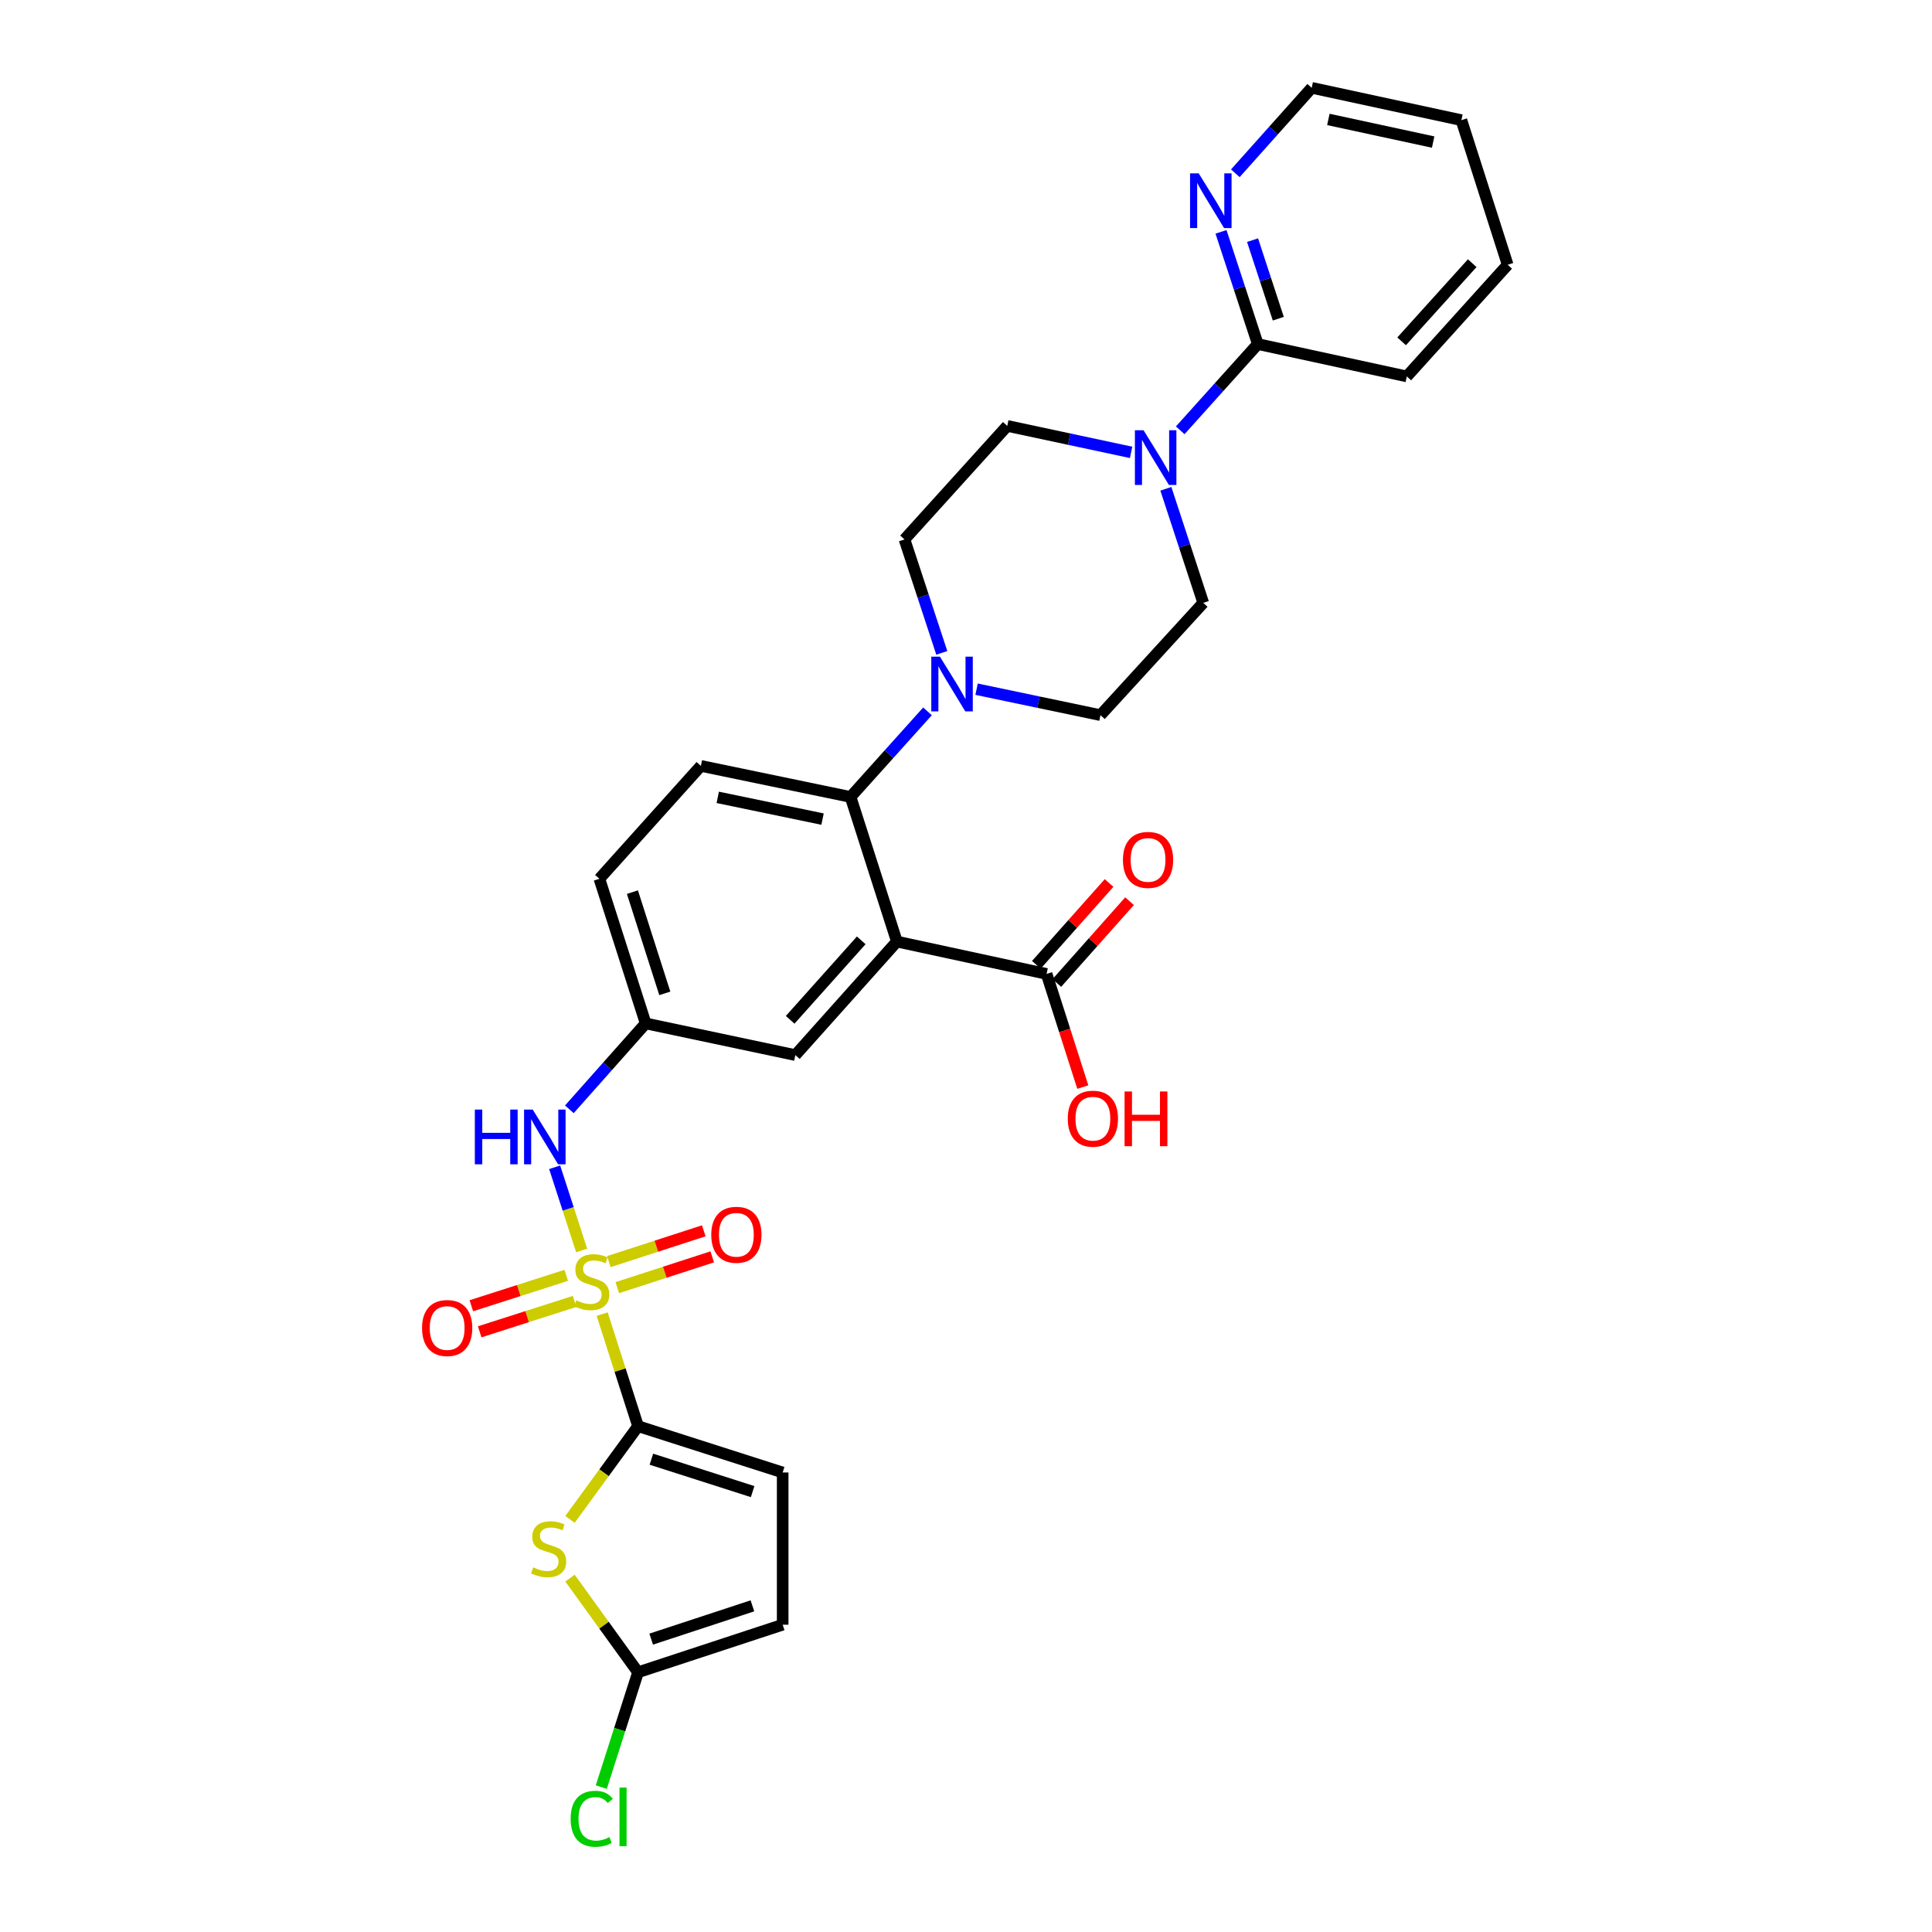 <?xml version='1.0' encoding='iso-8859-1'?>
<svg version='1.1' baseProfile='full'
              xmlns='http://www.w3.org/2000/svg'
                      xmlns:rdkit='http://www.rdkit.org/xml'
                      xmlns:xlink='http://www.w3.org/1999/xlink'
                  xml:space='preserve'
width='1000px' height='1000px' viewBox='0 0 1000 1000'>
<!-- END OF HEADER -->
<rect style='opacity:1.0;fill:#FFFFFF;stroke:none' width='1000' height='1000' x='0' y='0'> </rect>
<path class='bond-0' d='M 311.68,680.177 L 320.967,709.182' style='fill:none;fill-rule:evenodd;stroke:#CCCC00;stroke-width:6px;stroke-linecap:butt;stroke-linejoin:miter;stroke-opacity:1' />
<path class='bond-0' d='M 320.967,709.182 L 330.254,738.187' style='fill:none;fill-rule:evenodd;stroke:#000000;stroke-width:6px;stroke-linecap:butt;stroke-linejoin:miter;stroke-opacity:1' />
<path class='bond-7' d='M 301.067,647.244 L 294.08,625.713' style='fill:none;fill-rule:evenodd;stroke:#CCCC00;stroke-width:6px;stroke-linecap:butt;stroke-linejoin:miter;stroke-opacity:1' />
<path class='bond-7' d='M 294.08,625.713 L 287.093,604.182' style='fill:none;fill-rule:evenodd;stroke:#0000FF;stroke-width:6px;stroke-linecap:butt;stroke-linejoin:miter;stroke-opacity:1' />
<path class='bond-12' d='M 293.081,660.12 L 268.521,667.986' style='fill:none;fill-rule:evenodd;stroke:#CCCC00;stroke-width:6px;stroke-linecap:butt;stroke-linejoin:miter;stroke-opacity:1' />
<path class='bond-12' d='M 268.521,667.986 L 243.961,675.851' style='fill:none;fill-rule:evenodd;stroke:#FF0000;stroke-width:6px;stroke-linecap:butt;stroke-linejoin:miter;stroke-opacity:1' />
<path class='bond-12' d='M 297.404,673.618 L 272.844,681.483' style='fill:none;fill-rule:evenodd;stroke:#CCCC00;stroke-width:6px;stroke-linecap:butt;stroke-linejoin:miter;stroke-opacity:1' />
<path class='bond-12' d='M 272.844,681.483 L 248.284,689.348' style='fill:none;fill-rule:evenodd;stroke:#FF0000;stroke-width:6px;stroke-linecap:butt;stroke-linejoin:miter;stroke-opacity:1' />
<path class='bond-13' d='M 319.522,666.487 L 344.087,658.516' style='fill:none;fill-rule:evenodd;stroke:#CCCC00;stroke-width:6px;stroke-linecap:butt;stroke-linejoin:miter;stroke-opacity:1' />
<path class='bond-13' d='M 344.087,658.516 L 368.652,650.545' style='fill:none;fill-rule:evenodd;stroke:#FF0000;stroke-width:6px;stroke-linecap:butt;stroke-linejoin:miter;stroke-opacity:1' />
<path class='bond-13' d='M 315.147,653.007 L 339.712,645.035' style='fill:none;fill-rule:evenodd;stroke:#CCCC00;stroke-width:6px;stroke-linecap:butt;stroke-linejoin:miter;stroke-opacity:1' />
<path class='bond-13' d='M 339.712,645.035 L 364.277,637.064' style='fill:none;fill-rule:evenodd;stroke:#FF0000;stroke-width:6px;stroke-linecap:butt;stroke-linejoin:miter;stroke-opacity:1' />
<path class='bond-2' d='M 330.254,738.187 L 312.638,762.31' style='fill:none;fill-rule:evenodd;stroke:#000000;stroke-width:6px;stroke-linecap:butt;stroke-linejoin:miter;stroke-opacity:1' />
<path class='bond-2' d='M 312.638,762.31 L 295.022,786.433' style='fill:none;fill-rule:evenodd;stroke:#CCCC00;stroke-width:6px;stroke-linecap:butt;stroke-linejoin:miter;stroke-opacity:1' />
<path class='bond-9' d='M 330.254,738.187 L 405.109,762.154' style='fill:none;fill-rule:evenodd;stroke:#000000;stroke-width:6px;stroke-linecap:butt;stroke-linejoin:miter;stroke-opacity:1' />
<path class='bond-9' d='M 337.161,755.279 L 389.559,772.057' style='fill:none;fill-rule:evenodd;stroke:#000000;stroke-width:6px;stroke-linecap:butt;stroke-linejoin:miter;stroke-opacity:1' />
<path class='bond-1' d='M 464.225,487.356 L 411.668,546.117' style='fill:none;fill-rule:evenodd;stroke:#000000;stroke-width:6px;stroke-linecap:butt;stroke-linejoin:miter;stroke-opacity:1' />
<path class='bond-1' d='M 445.777,486.721 L 408.988,527.854' style='fill:none;fill-rule:evenodd;stroke:#000000;stroke-width:6px;stroke-linecap:butt;stroke-linejoin:miter;stroke-opacity:1' />
<path class='bond-8' d='M 464.225,487.356 L 541.709,504.095' style='fill:none;fill-rule:evenodd;stroke:#000000;stroke-width:6px;stroke-linecap:butt;stroke-linejoin:miter;stroke-opacity:1' />
<path class='bond-31' d='M 464.225,487.356 L 440.249,412.501' style='fill:none;fill-rule:evenodd;stroke:#000000;stroke-width:6px;stroke-linecap:butt;stroke-linejoin:miter;stroke-opacity:1' />
<path class='bond-5' d='M 295.035,816.846 L 312.645,841.207' style='fill:none;fill-rule:evenodd;stroke:#CCCC00;stroke-width:6px;stroke-linecap:butt;stroke-linejoin:miter;stroke-opacity:1' />
<path class='bond-5' d='M 312.645,841.207 L 330.254,865.567' style='fill:none;fill-rule:evenodd;stroke:#000000;stroke-width:6px;stroke-linecap:butt;stroke-linejoin:miter;stroke-opacity:1' />
<path class='bond-3' d='M 440.249,412.501 L 362.765,396.423' style='fill:none;fill-rule:evenodd;stroke:#000000;stroke-width:6px;stroke-linecap:butt;stroke-linejoin:miter;stroke-opacity:1' />
<path class='bond-3' d='M 425.747,423.966 L 371.508,412.711' style='fill:none;fill-rule:evenodd;stroke:#000000;stroke-width:6px;stroke-linecap:butt;stroke-linejoin:miter;stroke-opacity:1' />
<path class='bond-4' d='M 440.249,412.501 L 460.16,390.349' style='fill:none;fill-rule:evenodd;stroke:#000000;stroke-width:6px;stroke-linecap:butt;stroke-linejoin:miter;stroke-opacity:1' />
<path class='bond-4' d='M 460.16,390.349 L 480.07,368.197' style='fill:none;fill-rule:evenodd;stroke:#0000FF;stroke-width:6px;stroke-linecap:butt;stroke-linejoin:miter;stroke-opacity:1' />
<path class='bond-18' d='M 487.471,337.933 L 477.816,308.57' style='fill:none;fill-rule:evenodd;stroke:#0000FF;stroke-width:6px;stroke-linecap:butt;stroke-linejoin:miter;stroke-opacity:1' />
<path class='bond-18' d='M 477.816,308.57 L 468.161,279.208' style='fill:none;fill-rule:evenodd;stroke:#000000;stroke-width:6px;stroke-linecap:butt;stroke-linejoin:miter;stroke-opacity:1' />
<path class='bond-19' d='M 505.477,356.723 L 537.541,363.44' style='fill:none;fill-rule:evenodd;stroke:#0000FF;stroke-width:6px;stroke-linecap:butt;stroke-linejoin:miter;stroke-opacity:1' />
<path class='bond-19' d='M 537.541,363.44 L 569.606,370.156' style='fill:none;fill-rule:evenodd;stroke:#000000;stroke-width:6px;stroke-linecap:butt;stroke-linejoin:miter;stroke-opacity:1' />
<path class='bond-23' d='M 330.254,865.567 L 320.74,895.282' style='fill:none;fill-rule:evenodd;stroke:#000000;stroke-width:6px;stroke-linecap:butt;stroke-linejoin:miter;stroke-opacity:1' />
<path class='bond-23' d='M 320.74,895.282 L 311.226,924.997' style='fill:none;fill-rule:evenodd;stroke:#00CC00;stroke-width:6px;stroke-linecap:butt;stroke-linejoin:miter;stroke-opacity:1' />
<path class='bond-30' d='M 330.254,865.567 L 405.109,840.946' style='fill:none;fill-rule:evenodd;stroke:#000000;stroke-width:6px;stroke-linecap:butt;stroke-linejoin:miter;stroke-opacity:1' />
<path class='bond-30' d='M 337.054,848.411 L 389.453,831.176' style='fill:none;fill-rule:evenodd;stroke:#000000;stroke-width:6px;stroke-linecap:butt;stroke-linejoin:miter;stroke-opacity:1' />
<path class='bond-6' d='M 603.452,253.001 L 613.126,282.521' style='fill:none;fill-rule:evenodd;stroke:#0000FF;stroke-width:6px;stroke-linecap:butt;stroke-linejoin:miter;stroke-opacity:1' />
<path class='bond-6' d='M 613.126,282.521 L 622.8,312.041' style='fill:none;fill-rule:evenodd;stroke:#000000;stroke-width:6px;stroke-linecap:butt;stroke-linejoin:miter;stroke-opacity:1' />
<path class='bond-10' d='M 610.88,222.726 L 630.957,200.406' style='fill:none;fill-rule:evenodd;stroke:#0000FF;stroke-width:6px;stroke-linecap:butt;stroke-linejoin:miter;stroke-opacity:1' />
<path class='bond-10' d='M 630.957,200.406 L 651.035,178.086' style='fill:none;fill-rule:evenodd;stroke:#000000;stroke-width:6px;stroke-linecap:butt;stroke-linejoin:miter;stroke-opacity:1' />
<path class='bond-32' d='M 585.46,234.148 L 553.404,227.297' style='fill:none;fill-rule:evenodd;stroke:#0000FF;stroke-width:6px;stroke-linecap:butt;stroke-linejoin:miter;stroke-opacity:1' />
<path class='bond-32' d='M 553.404,227.297 L 521.348,220.447' style='fill:none;fill-rule:evenodd;stroke:#000000;stroke-width:6px;stroke-linecap:butt;stroke-linejoin:miter;stroke-opacity:1' />
<path class='bond-17' d='M 294.702,574.176 L 314.45,551.946' style='fill:none;fill-rule:evenodd;stroke:#0000FF;stroke-width:6px;stroke-linecap:butt;stroke-linejoin:miter;stroke-opacity:1' />
<path class='bond-17' d='M 314.45,551.946 L 334.199,529.716' style='fill:none;fill-rule:evenodd;stroke:#000000;stroke-width:6px;stroke-linecap:butt;stroke-linejoin:miter;stroke-opacity:1' />
<path class='bond-22' d='M 547.006,508.802 L 565.827,487.625' style='fill:none;fill-rule:evenodd;stroke:#000000;stroke-width:6px;stroke-linecap:butt;stroke-linejoin:miter;stroke-opacity:1' />
<path class='bond-22' d='M 565.827,487.625 L 584.649,466.447' style='fill:none;fill-rule:evenodd;stroke:#FF0000;stroke-width:6px;stroke-linecap:butt;stroke-linejoin:miter;stroke-opacity:1' />
<path class='bond-22' d='M 536.412,499.388 L 555.234,478.21' style='fill:none;fill-rule:evenodd;stroke:#000000;stroke-width:6px;stroke-linecap:butt;stroke-linejoin:miter;stroke-opacity:1' />
<path class='bond-22' d='M 555.234,478.21 L 574.055,457.032' style='fill:none;fill-rule:evenodd;stroke:#FF0000;stroke-width:6px;stroke-linecap:butt;stroke-linejoin:miter;stroke-opacity:1' />
<path class='bond-25' d='M 541.709,504.095 L 551.086,533.38' style='fill:none;fill-rule:evenodd;stroke:#000000;stroke-width:6px;stroke-linecap:butt;stroke-linejoin:miter;stroke-opacity:1' />
<path class='bond-25' d='M 551.086,533.38 L 560.462,562.665' style='fill:none;fill-rule:evenodd;stroke:#FF0000;stroke-width:6px;stroke-linecap:butt;stroke-linejoin:miter;stroke-opacity:1' />
<path class='bond-11' d='M 405.109,762.154 L 405.109,840.946' style='fill:none;fill-rule:evenodd;stroke:#000000;stroke-width:6px;stroke-linecap:butt;stroke-linejoin:miter;stroke-opacity:1' />
<path class='bond-16' d='M 651.035,178.086 L 641.515,149.046' style='fill:none;fill-rule:evenodd;stroke:#000000;stroke-width:6px;stroke-linecap:butt;stroke-linejoin:miter;stroke-opacity:1' />
<path class='bond-16' d='M 641.515,149.046 L 631.995,120.005' style='fill:none;fill-rule:evenodd;stroke:#0000FF;stroke-width:6px;stroke-linecap:butt;stroke-linejoin:miter;stroke-opacity:1' />
<path class='bond-16' d='M 661.646,164.959 L 654.982,144.631' style='fill:none;fill-rule:evenodd;stroke:#000000;stroke-width:6px;stroke-linecap:butt;stroke-linejoin:miter;stroke-opacity:1' />
<path class='bond-16' d='M 654.982,144.631 L 648.318,124.302' style='fill:none;fill-rule:evenodd;stroke:#0000FF;stroke-width:6px;stroke-linecap:butt;stroke-linejoin:miter;stroke-opacity:1' />
<path class='bond-26' d='M 651.035,178.086 L 728.165,194.841' style='fill:none;fill-rule:evenodd;stroke:#000000;stroke-width:6px;stroke-linecap:butt;stroke-linejoin:miter;stroke-opacity:1' />
<path class='bond-14' d='M 411.668,546.117 L 334.199,529.716' style='fill:none;fill-rule:evenodd;stroke:#000000;stroke-width:6px;stroke-linecap:butt;stroke-linejoin:miter;stroke-opacity:1' />
<path class='bond-15' d='M 362.765,396.423 L 310.247,454.861' style='fill:none;fill-rule:evenodd;stroke:#000000;stroke-width:6px;stroke-linecap:butt;stroke-linejoin:miter;stroke-opacity:1' />
<path class='bond-27' d='M 639.412,89.681 L 659.172,67.568' style='fill:none;fill-rule:evenodd;stroke:#0000FF;stroke-width:6px;stroke-linecap:butt;stroke-linejoin:miter;stroke-opacity:1' />
<path class='bond-27' d='M 659.172,67.568 L 678.931,45.455' style='fill:none;fill-rule:evenodd;stroke:#000000;stroke-width:6px;stroke-linecap:butt;stroke-linejoin:miter;stroke-opacity:1' />
<path class='bond-24' d='M 334.199,529.716 L 310.247,454.861' style='fill:none;fill-rule:evenodd;stroke:#000000;stroke-width:6px;stroke-linecap:butt;stroke-linejoin:miter;stroke-opacity:1' />
<path class='bond-24' d='M 344.105,514.169 L 327.338,461.77' style='fill:none;fill-rule:evenodd;stroke:#000000;stroke-width:6px;stroke-linecap:butt;stroke-linejoin:miter;stroke-opacity:1' />
<path class='bond-21' d='M 468.161,279.208 L 521.348,220.447' style='fill:none;fill-rule:evenodd;stroke:#000000;stroke-width:6px;stroke-linecap:butt;stroke-linejoin:miter;stroke-opacity:1' />
<path class='bond-20' d='M 569.606,370.156 L 622.8,312.041' style='fill:none;fill-rule:evenodd;stroke:#000000;stroke-width:6px;stroke-linecap:butt;stroke-linejoin:miter;stroke-opacity:1' />
<path class='bond-28' d='M 728.165,194.841 L 780.368,137.049' style='fill:none;fill-rule:evenodd;stroke:#000000;stroke-width:6px;stroke-linecap:butt;stroke-linejoin:miter;stroke-opacity:1' />
<path class='bond-28' d='M 725.478,176.673 L 762.02,136.218' style='fill:none;fill-rule:evenodd;stroke:#000000;stroke-width:6px;stroke-linecap:butt;stroke-linejoin:miter;stroke-opacity:1' />
<path class='bond-33' d='M 678.931,45.455 L 756.416,62.194' style='fill:none;fill-rule:evenodd;stroke:#000000;stroke-width:6px;stroke-linecap:butt;stroke-linejoin:miter;stroke-opacity:1' />
<path class='bond-33' d='M 687.561,61.819 L 741.8,73.536' style='fill:none;fill-rule:evenodd;stroke:#000000;stroke-width:6px;stroke-linecap:butt;stroke-linejoin:miter;stroke-opacity:1' />
<path class='bond-29' d='M 780.368,137.049 L 756.416,62.194' style='fill:none;fill-rule:evenodd;stroke:#000000;stroke-width:6px;stroke-linecap:butt;stroke-linejoin:miter;stroke-opacity:1' />
<path  class='atom-0' d='M 298.287 673.052
Q 298.607 673.172, 299.927 673.732
Q 301.247 674.292, 302.687 674.652
Q 304.167 674.972, 305.607 674.972
Q 308.287 674.972, 309.847 673.692
Q 311.407 672.372, 311.407 670.092
Q 311.407 668.532, 310.607 667.572
Q 309.847 666.612, 308.647 666.092
Q 307.447 665.572, 305.447 664.972
Q 302.927 664.212, 301.407 663.492
Q 299.927 662.772, 298.847 661.252
Q 297.807 659.732, 297.807 657.172
Q 297.807 653.612, 300.207 651.412
Q 302.647 649.212, 307.447 649.212
Q 310.727 649.212, 314.447 650.772
L 313.527 653.852
Q 310.127 652.452, 307.567 652.452
Q 304.807 652.452, 303.287 653.612
Q 301.767 654.732, 301.807 656.692
Q 301.807 658.212, 302.567 659.132
Q 303.367 660.052, 304.487 660.572
Q 305.647 661.092, 307.567 661.692
Q 310.127 662.492, 311.647 663.292
Q 313.167 664.092, 314.247 665.732
Q 315.367 667.332, 315.367 670.092
Q 315.367 674.012, 312.727 676.132
Q 310.127 678.212, 305.767 678.212
Q 303.247 678.212, 301.327 677.652
Q 299.447 677.132, 297.207 676.212
L 298.287 673.052
' fill='#CCCC00'/>
<path  class='atom-3' d='M 275.981 811.274
Q 276.301 811.394, 277.621 811.954
Q 278.941 812.514, 280.381 812.874
Q 281.861 813.194, 283.301 813.194
Q 285.981 813.194, 287.541 811.914
Q 289.101 810.594, 289.101 808.314
Q 289.101 806.754, 288.301 805.794
Q 287.541 804.834, 286.341 804.314
Q 285.141 803.794, 283.141 803.194
Q 280.621 802.434, 279.101 801.714
Q 277.621 800.994, 276.541 799.474
Q 275.501 797.954, 275.501 795.394
Q 275.501 791.834, 277.901 789.634
Q 280.341 787.434, 285.141 787.434
Q 288.421 787.434, 292.141 788.994
L 291.221 792.074
Q 287.821 790.674, 285.261 790.674
Q 282.501 790.674, 280.981 791.834
Q 279.461 792.954, 279.501 794.914
Q 279.501 796.434, 280.261 797.354
Q 281.061 798.274, 282.181 798.794
Q 283.341 799.314, 285.261 799.914
Q 287.821 800.714, 289.341 801.514
Q 290.861 802.314, 291.941 803.954
Q 293.061 805.554, 293.061 808.314
Q 293.061 812.234, 290.421 814.354
Q 287.821 816.434, 283.461 816.434
Q 280.941 816.434, 279.021 815.874
Q 277.141 815.354, 274.901 814.434
L 275.981 811.274
' fill='#CCCC00'/>
<path  class='atom-5' d='M 486.514 339.902
L 495.794 354.902
Q 496.714 356.382, 498.194 359.062
Q 499.674 361.742, 499.754 361.902
L 499.754 339.902
L 503.514 339.902
L 503.514 368.222
L 499.634 368.222
L 489.674 351.822
Q 488.514 349.902, 487.274 347.702
Q 486.074 345.502, 485.714 344.822
L 485.714 368.222
L 482.034 368.222
L 482.034 339.902
L 486.514 339.902
' fill='#0000FF'/>
<path  class='atom-7' d='M 591.903 222.703
L 601.183 237.703
Q 602.103 239.183, 603.583 241.863
Q 605.063 244.543, 605.143 244.703
L 605.143 222.703
L 608.903 222.703
L 608.903 251.023
L 605.023 251.023
L 595.063 234.623
Q 593.903 232.703, 592.663 230.503
Q 591.463 228.303, 591.103 227.623
L 591.103 251.023
L 587.423 251.023
L 587.423 222.703
L 591.903 222.703
' fill='#0000FF'/>
<path  class='atom-8' d='M 245.777 574.317
L 249.617 574.317
L 249.617 586.357
L 264.097 586.357
L 264.097 574.317
L 267.937 574.317
L 267.937 602.637
L 264.097 602.637
L 264.097 589.557
L 249.617 589.557
L 249.617 602.637
L 245.777 602.637
L 245.777 574.317
' fill='#0000FF'/>
<path  class='atom-8' d='M 275.737 574.317
L 285.017 589.317
Q 285.937 590.797, 287.417 593.477
Q 288.897 596.157, 288.977 596.317
L 288.977 574.317
L 292.737 574.317
L 292.737 602.637
L 288.857 602.637
L 278.897 586.237
Q 277.737 584.317, 276.497 582.117
Q 275.297 579.917, 274.937 579.237
L 274.937 602.637
L 271.257 602.637
L 271.257 574.317
L 275.737 574.317
' fill='#0000FF'/>
<path  class='atom-13' d='M 218.448 687.379
Q 218.448 680.579, 221.808 676.779
Q 225.168 672.979, 231.448 672.979
Q 237.728 672.979, 241.088 676.779
Q 244.448 680.579, 244.448 687.379
Q 244.448 694.259, 241.048 698.179
Q 237.648 702.059, 231.448 702.059
Q 225.208 702.059, 221.808 698.179
Q 218.448 694.299, 218.448 687.379
M 231.448 698.859
Q 235.768 698.859, 238.088 695.979
Q 240.448 693.059, 240.448 687.379
Q 240.448 681.819, 238.088 679.019
Q 235.768 676.179, 231.448 676.179
Q 227.128 676.179, 224.768 678.979
Q 222.448 681.779, 222.448 687.379
Q 222.448 693.099, 224.768 695.979
Q 227.128 698.859, 231.448 698.859
' fill='#FF0000'/>
<path  class='atom-14' d='M 368.142 639.122
Q 368.142 632.322, 371.502 628.522
Q 374.862 624.722, 381.142 624.722
Q 387.422 624.722, 390.782 628.522
Q 394.142 632.322, 394.142 639.122
Q 394.142 646.002, 390.742 649.922
Q 387.342 653.802, 381.142 653.802
Q 374.902 653.802, 371.502 649.922
Q 368.142 646.042, 368.142 639.122
M 381.142 650.602
Q 385.462 650.602, 387.782 647.722
Q 390.142 644.802, 390.142 639.122
Q 390.142 633.562, 387.782 630.762
Q 385.462 627.922, 381.142 627.922
Q 376.822 627.922, 374.462 630.722
Q 372.142 633.522, 372.142 639.122
Q 372.142 644.842, 374.462 647.722
Q 376.822 650.602, 381.142 650.602
' fill='#FF0000'/>
<path  class='atom-17' d='M 620.453 89.733
L 629.733 104.733
Q 630.653 106.213, 632.133 108.893
Q 633.613 111.573, 633.693 111.733
L 633.693 89.733
L 637.453 89.733
L 637.453 118.053
L 633.573 118.053
L 623.613 101.653
Q 622.453 99.733, 621.213 97.533
Q 620.013 95.333, 619.653 94.653
L 619.653 118.053
L 615.973 118.053
L 615.973 89.733
L 620.453 89.733
' fill='#0000FF'/>
<path  class='atom-23' d='M 581.226 445.083
Q 581.226 438.283, 584.586 434.483
Q 587.946 430.683, 594.226 430.683
Q 600.506 430.683, 603.866 434.483
Q 607.226 438.283, 607.226 445.083
Q 607.226 451.963, 603.826 455.883
Q 600.426 459.763, 594.226 459.763
Q 587.986 459.763, 584.586 455.883
Q 581.226 452.003, 581.226 445.083
M 594.226 456.563
Q 598.546 456.563, 600.866 453.683
Q 603.226 450.763, 603.226 445.083
Q 603.226 439.523, 600.866 436.723
Q 598.546 433.883, 594.226 433.883
Q 589.906 433.883, 587.546 436.683
Q 585.226 439.483, 585.226 445.083
Q 585.226 450.803, 587.546 453.683
Q 589.906 456.563, 594.226 456.563
' fill='#FF0000'/>
<path  class='atom-24' d='M 295.367 941.402
Q 295.367 934.362, 298.647 930.682
Q 301.967 926.962, 308.247 926.962
Q 314.087 926.962, 317.207 931.082
L 314.567 933.242
Q 312.287 930.242, 308.247 930.242
Q 303.967 930.242, 301.687 933.122
Q 299.447 935.962, 299.447 941.402
Q 299.447 947.002, 301.767 949.882
Q 304.127 952.762, 308.687 952.762
Q 311.807 952.762, 315.447 950.882
L 316.567 953.882
Q 315.087 954.842, 312.847 955.402
Q 310.607 955.962, 308.127 955.962
Q 301.967 955.962, 298.647 952.202
Q 295.367 948.442, 295.367 941.402
' fill='#00CC00'/>
<path  class='atom-24' d='M 320.647 925.242
L 324.327 925.242
L 324.327 955.602
L 320.647 955.602
L 320.647 925.242
' fill='#00CC00'/>
<path  class='atom-26' d='M 552.677 579.03
Q 552.677 572.23, 556.037 568.43
Q 559.397 564.63, 565.677 564.63
Q 571.957 564.63, 575.317 568.43
Q 578.677 572.23, 578.677 579.03
Q 578.677 585.91, 575.277 589.83
Q 571.877 593.71, 565.677 593.71
Q 559.437 593.71, 556.037 589.83
Q 552.677 585.95, 552.677 579.03
M 565.677 590.51
Q 569.997 590.51, 572.317 587.63
Q 574.677 584.71, 574.677 579.03
Q 574.677 573.47, 572.317 570.67
Q 569.997 567.83, 565.677 567.83
Q 561.357 567.83, 558.997 570.63
Q 556.677 573.43, 556.677 579.03
Q 556.677 584.75, 558.997 587.63
Q 561.357 590.51, 565.677 590.51
' fill='#FF0000'/>
<path  class='atom-26' d='M 582.077 564.95
L 585.917 564.95
L 585.917 576.99
L 600.397 576.99
L 600.397 564.95
L 604.237 564.95
L 604.237 593.27
L 600.397 593.27
L 600.397 580.19
L 585.917 580.19
L 585.917 593.27
L 582.077 593.27
L 582.077 564.95
' fill='#FF0000'/>
</svg>
